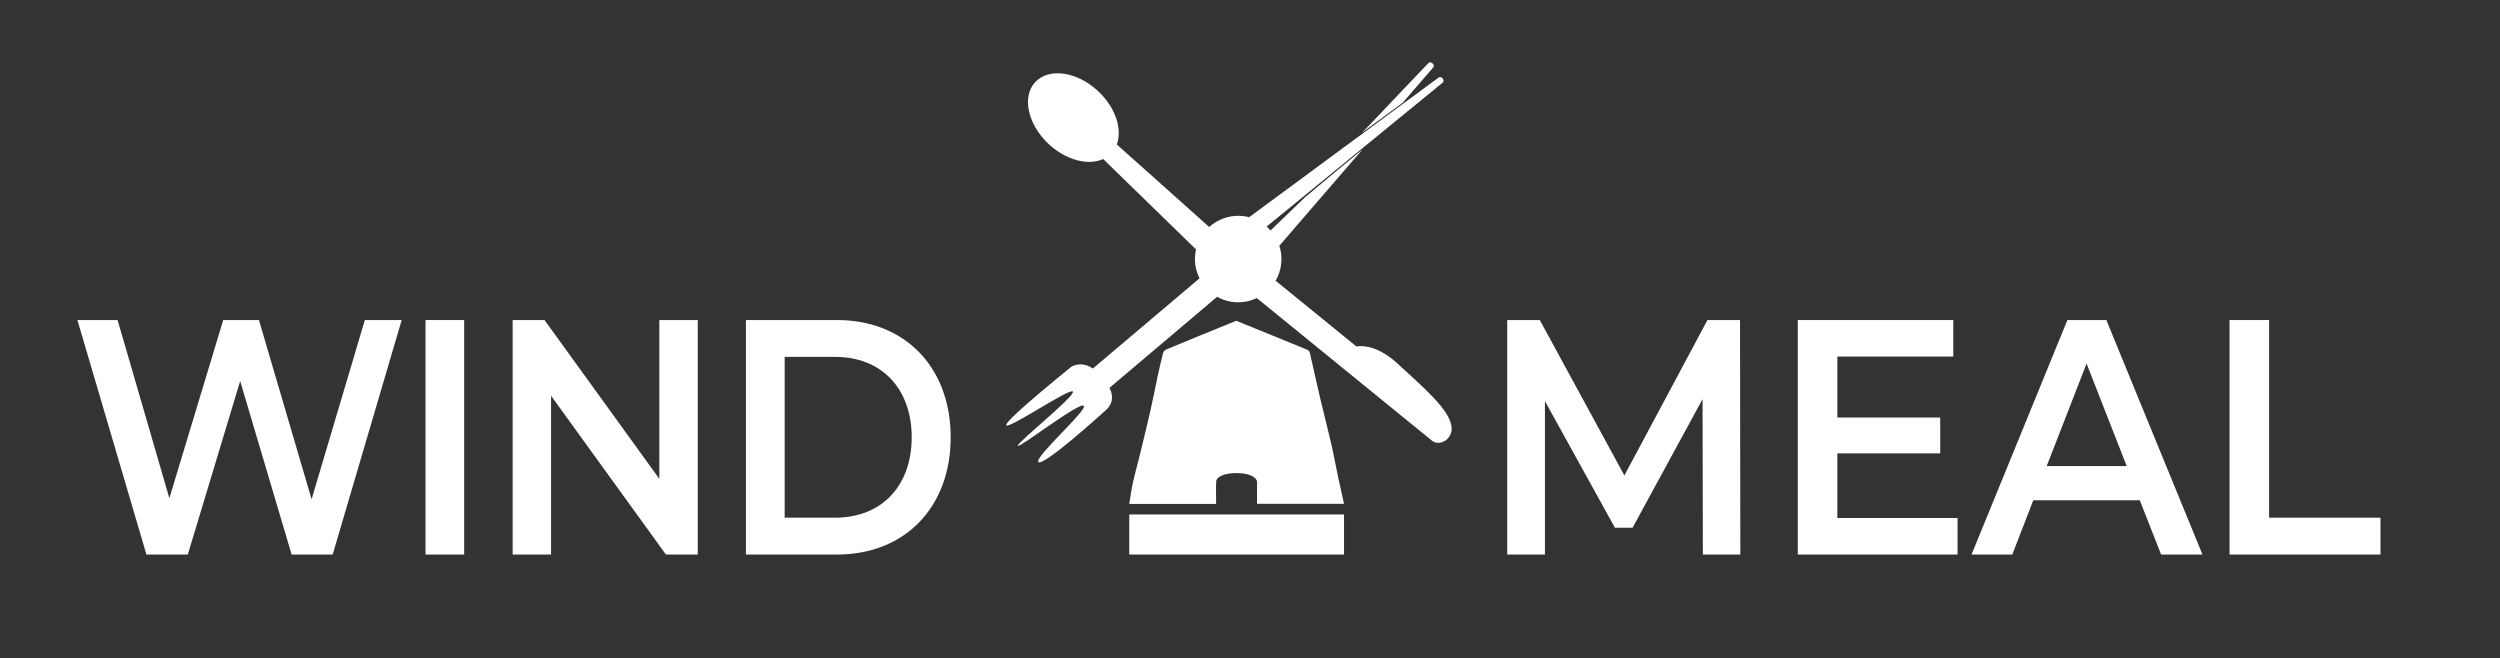 <?xml version="1.0" encoding="utf-8"?>
<!-- Generator: Adobe Adobe Illustrator 28.6.0, SVG Export Plug-In . SVG Version: 6.00 Build 0)  -->
<svg version="1.1" id="레이어_1" xmlns="http://www.w3.org/2000/svg" xmlns:xlink="http://www.w3.org/1999/xlink" x="0px"
	 y="0px" width="811.31px" height="213.68px" viewBox="0 0 811.31 213.68" style="enable-background:new 0 0 811.31 213.68;"
	 xml:space="preserve">
<rect x="0" y="0" width="811.31" height="213.68" fill="#333333" stroke="none"/>
<style type="text/css">
	.st0{display:none;fill:#0097B2;}
	.st1{display:none;}
	.st2{display:inline;fill:#E6E6E6;}
	.st3{display:none;fill:#FFFFFF;}
	.st4{fill:#E6E6E6;}
	.st5{fill:none;stroke:#000000;stroke-width:4;stroke-miterlimit:10;}
	.st6{fill:#E6E6E6;stroke:#000000;stroke-width:3;stroke-miterlimit:10;}
	.st7{fill:none;stroke:#000000;stroke-width:5;stroke-miterlimit:10;}
	.st8{fill:#E6E6E6;stroke:#000000;stroke-width:5;stroke-miterlimit:10;}
	.st9{fill:none;stroke:#000000;stroke-width:3;stroke-miterlimit:10;}
	.st10{fill:#222222;}
	.st11{fill:#FFFFFF;stroke:#000000;stroke-width:4;stroke-miterlimit:10;}
	.st12{fill:#FFFFFF;}
	.st13{fill:#FFFFFF;stroke:#FFFFFF;stroke-width:4;stroke-miterlimit:10;}
	.st14{fill:#333333;}
	.st15{fill:none;stroke:#333333;stroke-width:4;stroke-miterlimit:10;}
	.st16{fill:#FFB902;stroke:#333333;stroke-width:4;stroke-miterlimit:10;}
	.st17{stroke:#000000;stroke-width:3.515;stroke-miterlimit:10;}
	.st18{stroke:#000000;stroke-width:3.963;stroke-miterlimit:10;}
	.st19{stroke:#000000;stroke-width:4;stroke-miterlimit:10;}
	.st20{fill:#FFFFFF;stroke:#000000;stroke-width:1.515;stroke-miterlimit:10;}
	.st21{stroke:#FFFFFF;stroke-width:1.515;stroke-miterlimit:10;}
	.st22{stroke:#FFFFFF;stroke-width:4.183;stroke-miterlimit:10;}
	.st23{fill:#FFFFFF;stroke:#FFFFFF;stroke-width:3.515;stroke-miterlimit:10;}
	.st24{fill:#FFFFFF;stroke:#FFFFFF;stroke-width:3.963;stroke-miterlimit:10;}
	.st25{fill:#D1D1D1;}
</style>
<g>
	<path class="st12" d="M401.18,104.1c7.94,3.23,15.52,6.29,23.01,9.38c0.59,0.25,0.81,0.7,0.9,1.07c1.15,4.93,2.2,9.85,3.36,14.78
		c1.14,4.87,2.44,9.73,3.55,14.6c0.85,3.71,1.51,7.42,2.3,11.13c0.59,2.77,1.23,5.55,1.87,8.43c-10.06,0-18.05,0-28.24,0
		c0-2.08,0-4.13,0-6.18c0-0.44,0.09-0.89-0.07-1.33c-0.59-1.57-3.3-2.51-6.96-2.45c-3.52,0.06-6.12,1.15-6.21,2.74
		c-0.11,1.92-0.03,3.84-0.04,5.76c0,0.48,0,0.96,0,1.5c-9.51,0-18.63,0-28.18,0c0.39-2.29,0.68-4.57,1.17-6.84
		c0.61-2.78,1.41-5.56,2.09-8.34c1.22-5.02,2.45-10.03,3.6-15.05c0.83-3.61,1.5-7.23,2.28-10.84c0.57-2.63,1.17-5.27,1.84-7.9
		c0.11-0.41,0.44-0.91,1.12-1.19C385.96,110.29,393.42,107.26,401.18,104.1z"/>
	<path class="st12" d="M366.47,166.96c23.27,0,46.38,0,69.7,0c0,4.31,0,8.57,0,13c-23.32,0-46.16,0-69.7,0
		C366.47,175.75,366.47,171.5,366.47,166.96z"/>
	<path class="st12" d="M471.09,139.1c0.04,0.99-0.3,2.06-1.03,2.96c-0.1,0.11-0.19,0.22-0.29,0.32c-0.26,0.28-0.54,0.5-0.82,0.67
		c-1.37,0.87-3.05,0.92-4.21-0.02l-56.88-46.3c-0.17,0.08-0.34,0.16-0.52,0.24c-1.69,0.74-3.56,1.14-5.52,1.14
		c-1.78,0-3.47-0.34-5.03-0.94c-0.63-0.24-1.23-0.52-1.81-0.85l-34.92,29.54c0.69,1.41,1.11,3.09,0.57,4.72
		c-0.41,1.24-1.22,2.03-1.61,2.39c-1.77,1.63-20.64,18.66-22.04,16.96c-1.33-1.61,15.97-16.81,14.73-18.23
		c-1.28-1.47-20.83,13.74-21.41,12.99c-0.59-0.75,18.84-16.27,17.88-17.63c-0.93-1.29-20.72,12.2-21.61,10.98
		c-0.52-0.72,5.59-6.39,21.11-19.02c0,0,3.09-2.07,6.97,0.58l34.62-29.27c-0.95-1.88-1.49-4.01-1.49-6.25
		c0-0.84,0.08-1.67,0.23-2.47c0.04-0.22,0.08-0.44,0.13-0.66l-30.13-29.34c-4.83,2.21-12.04,0.41-17.69-4.86
		c-6.82-6.38-8.77-15.38-4.35-20.12c4.42-4.74,13.55-3.43,20.38,2.94c5.64,5.27,7.94,12.33,6.08,17.31l29.99,26.8
		c0.11-0.1,0.22-0.2,0.34-0.3c2.45-2.08,5.61-3.34,9.06-3.34c1.23,0,2.42,0.16,3.56,0.45l30.24-22.3l1.21-0.89l30.08-22.16
		c0.79-0.58,2.11,0.84,1.3,1.65c-0.02,0-0.03,0.02-0.03,0.03l-35.77,29.24l-21.35,17.47c0.2,0.18,0.4,0.37,0.59,0.56
		c0.23,0.22,0.46,0.45,0.68,0.7c3.72-3.59,7.44-7.17,11.17-10.76c2.48-2.08,4.96-4.16,7.44-6.24c3.76-3.11,7.51-6.21,11.27-9.32
		c-2.27,2.62-4.55,5.24-6.82,7.86l-20.22,23.43c0.26,0.78,0.45,1.6,0.56,2.44c0.07,0.62,0.12,1.24,0.12,1.88
		c0,2.39-0.59,4.64-1.65,6.61c-0.07,0.14-0.15,0.27-0.24,0.41l26.2,21.32c2.7-0.37,7.54,0.14,13.62,5.8
		C461.82,125.68,471.11,133.39,471.09,139.1z"/>
	<path class="st12" d="M455.17,33.39c-4.39,3.22-8.78,6.44-13.18,9.66c0.43-0.42,1.22-1.19,2.17-2.2
		c5.58-5.91,17.36-18.24,19.41-20.39c0.68-0.71,2.22,0.46,1.55,1.39c-0.01,0.02-0.04,0.04-0.04,0.06L455.17,33.39z"/>
</g>
<g>
	<path class="st12" d="M130.36,103.86l-22.4,76.1H94.64l-16.7-56.31l-16.99,56.31H47.52l-22.4-76.1h13.04l16.8,57.83l17.48-57.83
		h11.59l17.09,58.16l17.28-58.16H130.36z"/>
	<path class="st12" d="M138.09,103.86h12.55v76.1h-12.55V103.86z"/>
	<path class="st12" d="M226.44,103.86v76.1H216.1l-37.27-51.53v51.53h-12.46v-76.1h10.33l37.27,51.53v-51.53H226.44z"/>
	<path class="st12" d="M242.08,103.86h29.55c21.92,0,36.89,15.22,36.89,38.05c0,22.83-14.97,38.05-36.89,38.05h-29.55V103.86z
		 M271.05,168c15.06,0,24.82-10.33,24.82-26.09c0-15.76-9.75-26.09-24.82-26.09h-16.41V168H271.05z"/>
</g>
<g>
	<path class="st12" d="M552.62,179.96l-0.1-50.44l-22.71,41.74h-5.73l-22.71-41.09v49.79h-12.24v-76.1h10.57l27.45,50.44
		l26.96-50.44h10.57l0.1,76.1H552.62z"/>
	<path class="st12" d="M635.27,168.11v11.85h-51.84v-76.1h50.46v11.85h-37.62v19.79h33.38v11.63h-33.38v20.98H635.27z"/>
	<path class="st12" d="M694.41,162.35h-34.56l-6.81,17.61h-13.23l31.11-76.1h12.64l31.2,76.1h-13.43L694.41,162.35z M690.17,151.26
		l-13.03-33.27l-12.94,33.27H690.17z"/>
	<path class="st12" d="M723.54,103.86h12.84V168h36.14v11.96h-48.98V103.86z"/>
</g>
</svg>
